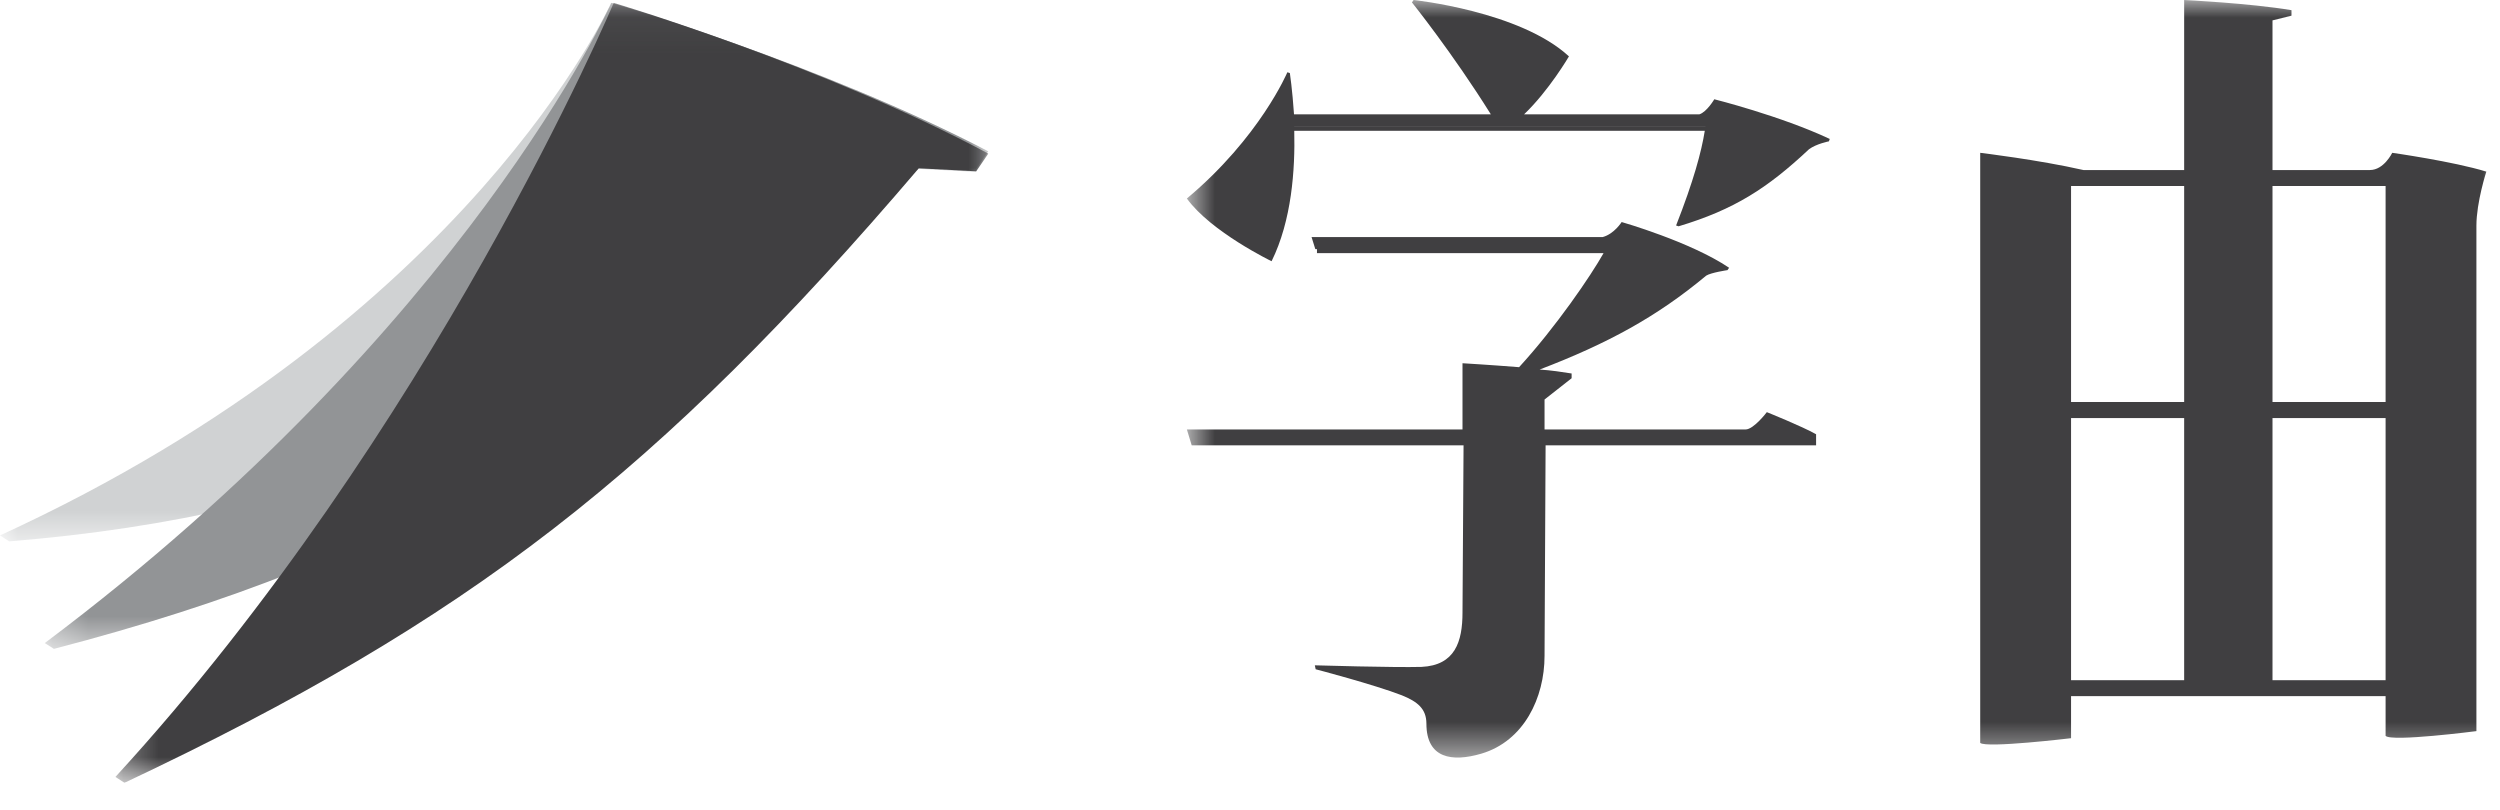<svg width="71" height="23" viewBox="0 0 71 23" fill="none" xmlns="http://www.w3.org/2000/svg">
<g clip-path="url(#clip0_58_590)">
<mask id="mask0_58_590" style="mask-type:luminance" maskUnits="userSpaceOnUse" x="0" y="0" width="29" height="16">
<path d="M28.066 0.082H0V15.375H28.066V0.082Z" fill="white"/>
</mask>
<g mask="url(#mask0_58_590)">
<path fill-rule="evenodd" clip-rule="evenodd" d="M26.078 4.795C16.377 11.69 9.423 14.635 0.259 15.375L0 15.206C13.365 9.08 17.353 0.082 17.353 0.082C17.353 0.082 23.314 1.849 28.066 4.374L27.72 4.879L26.078 4.795Z" fill="#D0D2D3"/>
</g>
<mask id="mask1_58_590" style="mask-type:luminance" maskUnits="userSpaceOnUse" x="1" y="0" width="28" height="19">
<path d="M28.066 0.081H1.272V18.428H28.066V0.081Z" fill="white"/>
</mask>
<g mask="url(#mask1_58_590)">
<path fill-rule="evenodd" clip-rule="evenodd" d="M26.08 4.71C16.992 12.256 11.617 15.802 1.531 18.428L1.272 18.263C13.259 9.27 17.363 0.081 17.363 0.081C17.363 0.081 23.319 1.817 28.066 4.297L27.72 4.793L26.08 4.71Z" fill="#929496"/>
</g>
<mask id="mask2_58_590" style="mask-type:luminance" maskUnits="userSpaceOnUse" x="3" y="0" width="26" height="23">
<path d="M28.066 0.082H3.278V22.232H28.066V0.082Z" fill="white"/>
</mask>
<g mask="url(#mask2_58_590)">
<path fill-rule="evenodd" clip-rule="evenodd" d="M26.093 4.78C18.717 13.423 13.314 17.618 3.535 22.232L3.278 22.065C12.284 12.248 17.43 0.082 17.43 0.082C17.43 0.082 23.349 1.844 28.066 4.361L27.722 4.865L26.093 4.78Z" fill="#403F41"/>
</g>
<mask id="mask3_58_590" style="mask-type:luminance" maskUnits="userSpaceOnUse" x="33" y="0" width="38" height="22">
<path d="M33.707 21.515H71V0H33.707V21.515Z" fill="white"/>
</mask>
<g mask="url(#mask3_58_590)">
<path fill-rule="evenodd" clip-rule="evenodd" d="M64.539 19.318H67.751V11.873H64.539V19.318ZM58.818 11.417H62.03V5.282H58.818V11.417ZM64.539 11.417H67.751V5.282H64.539V11.417ZM58.818 19.318H62.03V11.873H58.818V19.318ZM67.939 4.34C67.939 4.34 67.704 4.829 67.306 4.829H64.539V0.579L65.078 0.445V0.289C63.883 0.089 62.03 0 62.03 0V4.829H59.169C57.903 4.54 56.238 4.34 56.238 4.34V21.098C56.403 21.254 58.818 20.965 58.818 20.965V19.77H67.751V20.898C67.915 21.076 70.33 20.764 70.33 20.764V6.41C70.33 5.742 70.612 4.874 70.612 4.874C69.673 4.585 67.939 4.34 67.939 4.34Z" fill="#403F41"/>
</g>
<mask id="mask4_58_590" style="mask-type:luminance" maskUnits="userSpaceOnUse" x="33" y="0" width="38" height="22">
<path d="M33.707 21.515H71V0H33.707V21.515Z" fill="white"/>
</mask>
<g mask="url(#mask4_58_590)">
<path fill-rule="evenodd" clip-rule="evenodd" d="M36.754 3.589H48.435V3.588H36.754V3.589ZM48.686 2.819C48.686 2.819 48.474 3.18 48.262 3.247H43.284C43.992 2.571 44.558 1.601 44.558 1.601C43.166 0.316 40.147 0 40.147 0L40.099 0.068C40.099 0.068 41.256 1.511 42.34 3.247H36.75C36.703 2.548 36.632 2.075 36.632 2.075L36.561 2.052C36.561 2.052 35.783 3.901 33.707 5.638C34.391 6.585 36.113 7.419 36.113 7.419C36.684 6.264 36.784 4.818 36.757 3.714H48.416C48.321 4.31 48.097 5.141 47.601 6.404L47.672 6.427C49.252 5.953 50.196 5.345 51.375 4.239C51.588 4.082 51.941 4.014 51.941 4.014L51.965 3.946C50.573 3.292 48.686 2.819 48.686 2.819Z" fill="#403F41"/>
</g>
<mask id="mask5_58_590" style="mask-type:luminance" maskUnits="userSpaceOnUse" x="33" y="0" width="38" height="22">
<path d="M33.707 21.515H71V0H33.707V21.515Z" fill="white"/>
</mask>
<g mask="url(#mask5_58_590)">
<path fill-rule="evenodd" clip-rule="evenodd" d="M50.178 11.705C50.178 11.705 49.806 12.197 49.573 12.197H43.865V11.346L44.634 10.742V10.607C44.354 10.562 44.051 10.517 43.725 10.495C45.659 9.756 47.057 8.994 48.455 7.829C48.594 7.74 49.06 7.672 49.06 7.672L49.107 7.605C48.012 6.866 46.055 6.306 46.055 6.306C46.055 6.306 45.845 6.642 45.519 6.732H37.248L37.355 7.075H37.402V7.189H45.541C45.186 7.823 44.191 9.284 43.142 10.428C42.304 10.361 41.535 10.316 41.535 10.316V12.197H33.707L33.843 12.645L33.845 12.648H41.565L41.535 17.394C41.535 18.223 41.325 18.895 40.37 18.94C39.601 18.962 37.341 18.895 37.341 18.895L37.365 19.007C37.365 19.007 38.996 19.433 39.811 19.746C40.254 19.925 40.51 20.127 40.51 20.552C40.51 21.538 41.232 21.65 42.071 21.404C43.282 21.045 43.865 19.813 43.865 18.626L43.895 12.648H51.575H51.577V12.336L51.576 12.332C51.18 12.108 50.178 11.705 50.178 11.705Z" fill="#403F41"/>
</g>
</g>
<defs>
<clipPath id="clip0_58_590">
<rect width="71" height="22.232" fill="white"/>
</clipPath>
</defs>
</svg>
